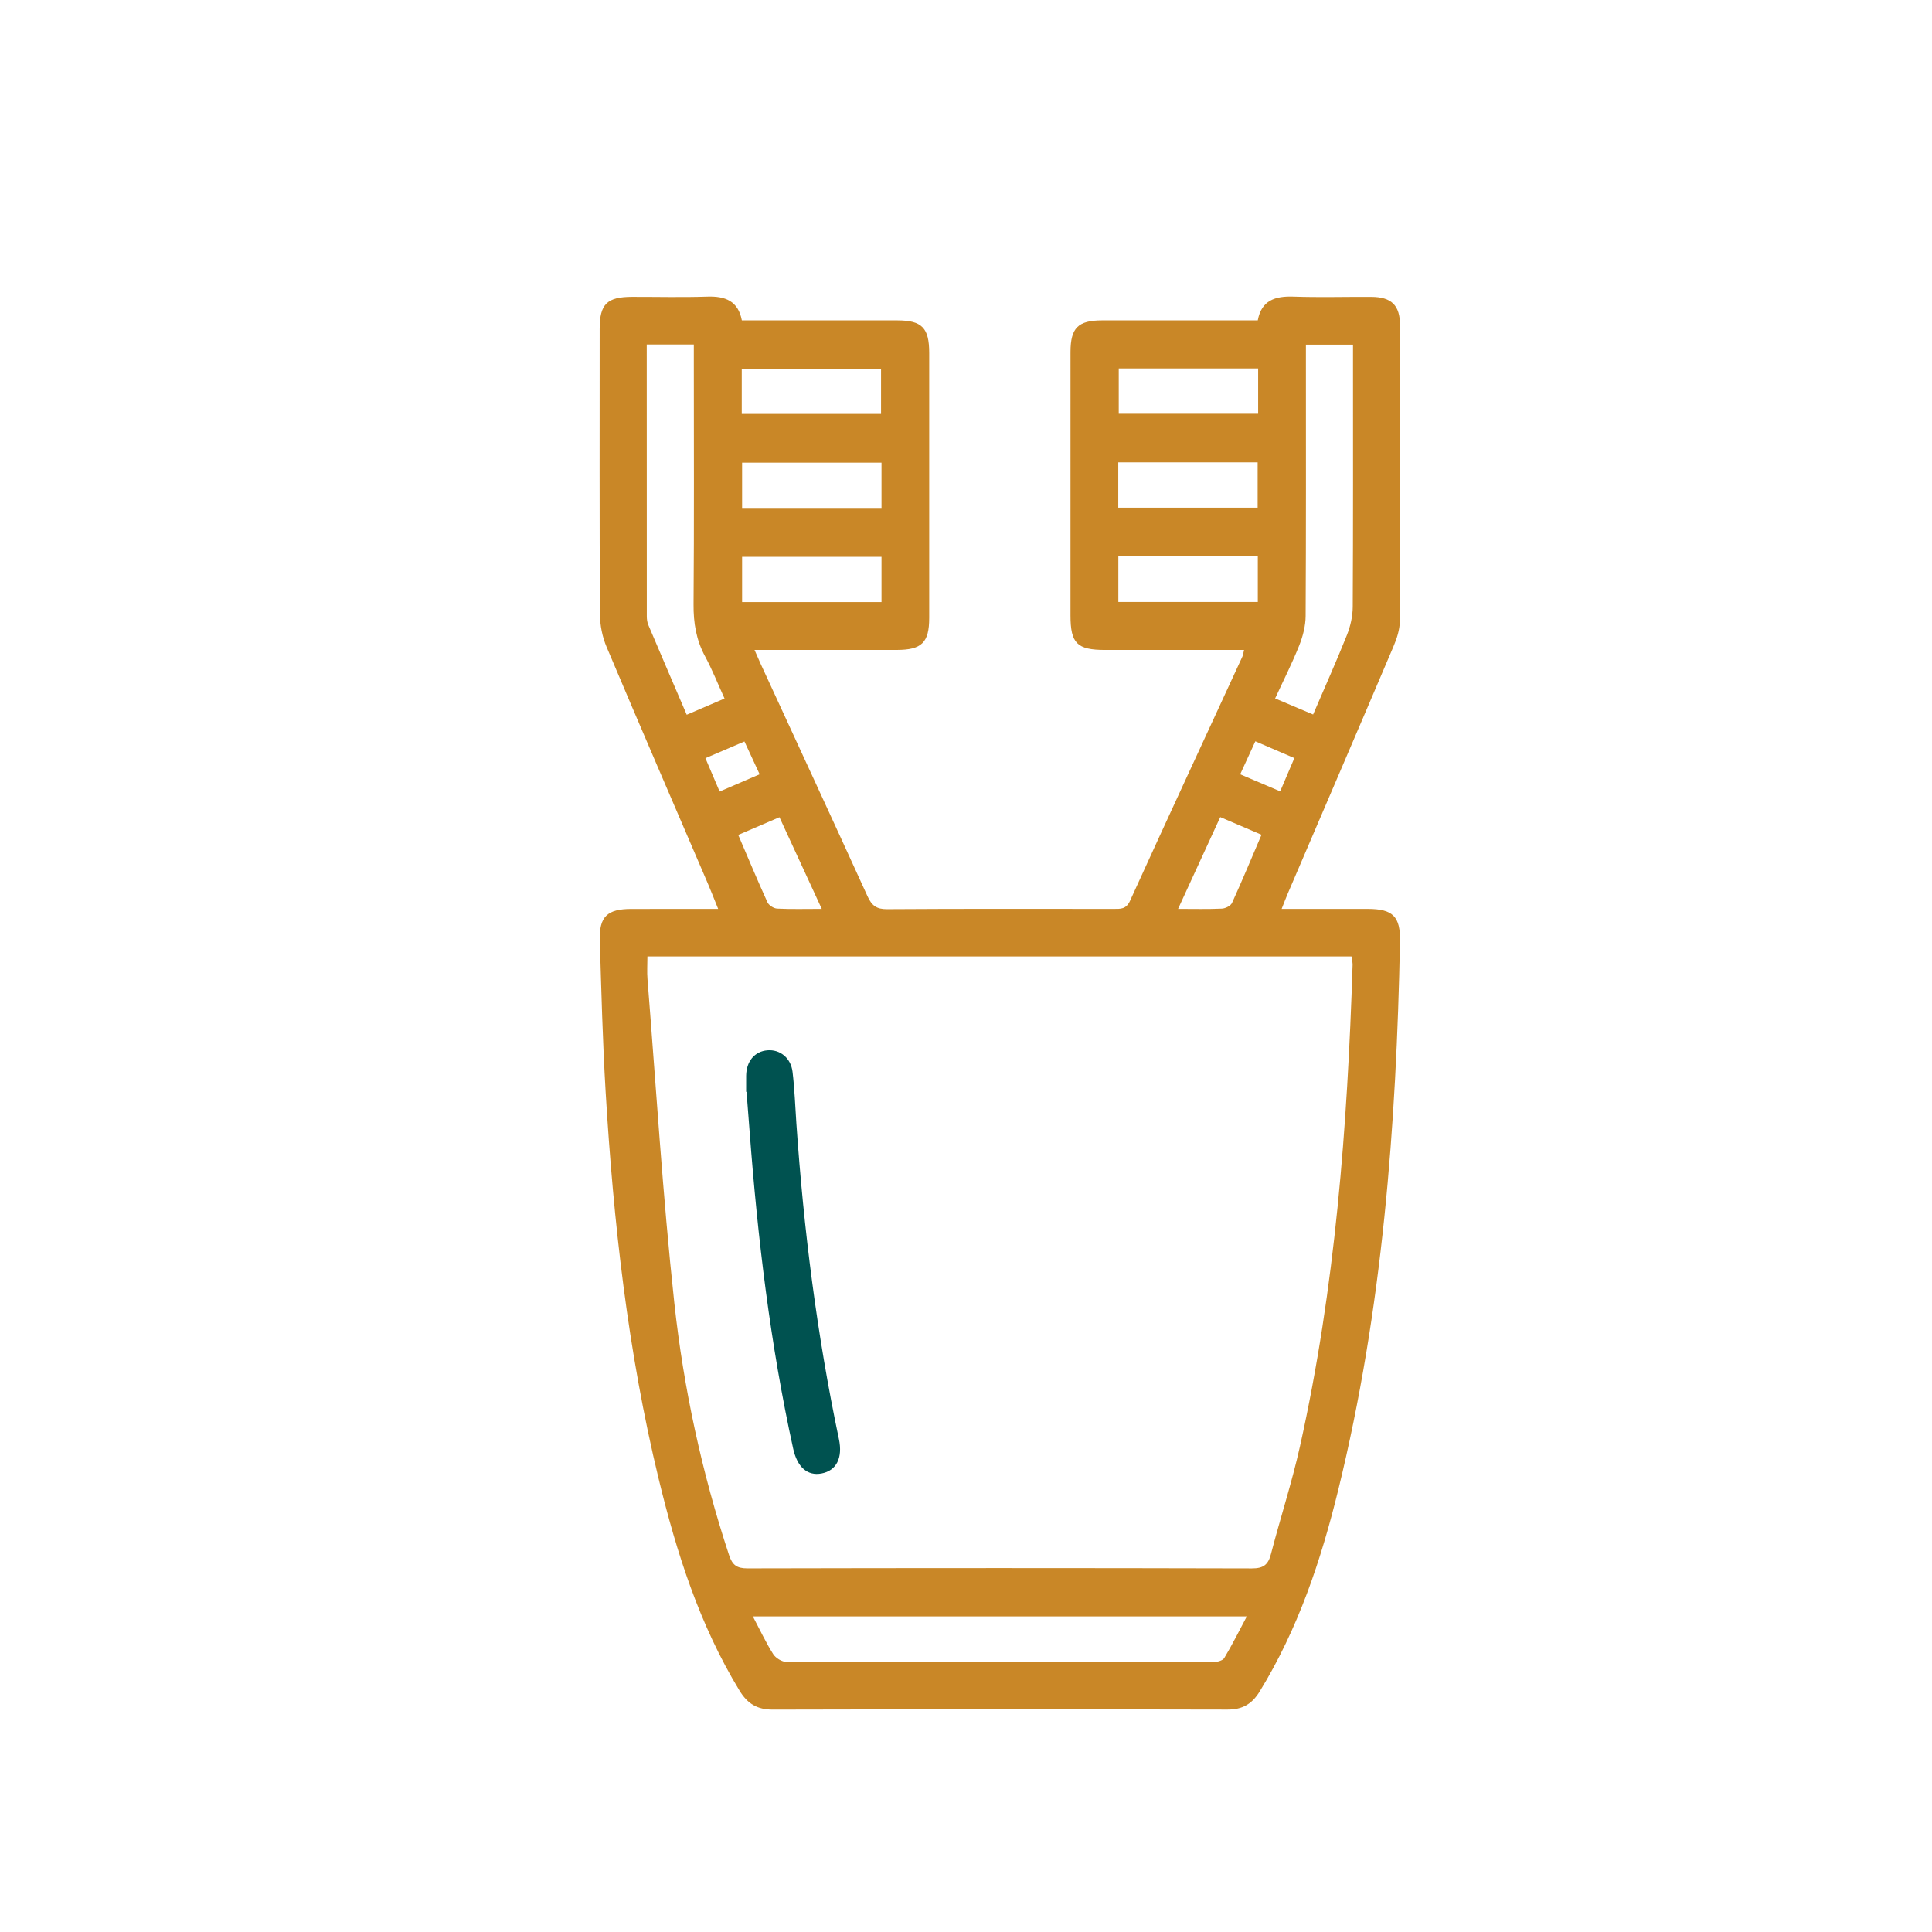 <svg width="117" height="117" viewBox="0 0 117 117" fill="none" xmlns="http://www.w3.org/2000/svg">
<path d="M43.491 55.043C43.254 54.458 43.065 53.968 42.858 53.486C40.813 48.718 38.751 43.956 36.734 39.177C36.478 38.569 36.335 37.867 36.332 37.207C36.301 31.445 36.313 25.683 36.315 19.922C36.315 18.413 36.759 17.977 38.286 17.975C39.801 17.972 41.318 18.012 42.83 17.961C43.912 17.925 44.7 18.219 44.926 19.4C48.092 19.4 51.209 19.398 54.326 19.401C55.832 19.401 56.272 19.848 56.272 21.375C56.274 26.721 56.274 32.067 56.272 37.413C56.272 38.916 55.822 39.358 54.297 39.359C51.476 39.361 48.657 39.36 45.693 39.36C45.845 39.704 45.955 39.964 46.072 40.219C48.231 44.906 50.401 49.587 52.539 54.283C52.794 54.842 53.08 55.064 53.719 55.059C58.293 55.028 62.867 55.042 67.441 55.043C67.856 55.043 68.199 55.07 68.435 54.55C70.682 49.611 72.968 44.689 75.239 39.761C75.284 39.662 75.293 39.546 75.339 39.36C72.493 39.36 69.709 39.361 66.924 39.36C65.225 39.359 64.828 38.964 64.828 37.267C64.827 31.951 64.827 26.634 64.829 21.318C64.83 19.858 65.284 19.402 66.742 19.401C69.859 19.398 72.977 19.401 76.17 19.401C76.391 18.192 77.219 17.922 78.326 17.961C79.899 18.016 81.474 17.968 83.048 17.977C84.272 17.985 84.784 18.489 84.786 19.71C84.792 25.68 84.799 31.65 84.772 37.62C84.77 38.131 84.591 38.669 84.388 39.148C82.266 44.143 80.122 49.127 77.985 54.115C77.871 54.381 77.771 54.653 77.615 55.043C79.421 55.043 81.129 55.04 82.838 55.043C84.347 55.046 84.813 55.497 84.783 57.013C84.562 68.194 83.721 79.308 81.048 90.211C80.001 94.486 78.613 98.641 76.287 102.431C75.814 103.201 75.24 103.532 74.332 103.53C65.155 103.51 55.978 103.509 46.8 103.532C45.851 103.534 45.267 103.174 44.783 102.379C42.361 98.4 40.972 94.031 39.886 89.55C38.021 81.852 37.149 74.011 36.677 66.122C36.495 63.069 36.417 60.01 36.324 56.954C36.28 55.508 36.774 55.047 38.236 55.045C39.949 55.04 41.665 55.043 43.491 55.043ZM39.207 57.92C39.207 58.428 39.176 58.868 39.212 59.304C39.734 65.838 40.131 72.385 40.836 78.9C41.398 84.087 42.51 89.196 44.15 94.172C44.349 94.774 44.615 94.98 45.265 94.979C55.447 94.956 65.63 94.955 75.812 94.981C76.511 94.983 76.8 94.76 76.968 94.11C77.533 91.932 78.236 89.785 78.725 87.591C80.864 77.995 81.599 68.239 81.912 58.44C81.917 58.274 81.87 58.106 81.845 57.921C67.639 57.92 53.482 57.92 39.207 57.92ZM75.506 97.888C65.48 97.888 55.596 97.888 45.593 97.888C46.035 98.725 46.384 99.478 46.825 100.173C46.977 100.413 47.358 100.644 47.635 100.645C56.245 100.67 64.855 100.667 73.465 100.655C73.697 100.655 74.043 100.57 74.141 100.407C74.624 99.605 75.04 98.764 75.506 97.888ZM39.166 20.861C39.166 26.413 39.165 31.867 39.17 37.321C39.17 37.494 39.193 37.681 39.259 37.839C40.02 39.635 40.791 41.427 41.587 43.284C42.363 42.951 43.088 42.64 43.877 42.301C43.469 41.407 43.133 40.553 42.7 39.751C42.161 38.755 41.992 37.724 42.001 36.596C42.039 31.674 42.017 26.751 42.017 21.828C42.017 21.514 42.017 21.199 42.017 20.86C41.025 20.861 40.148 20.861 39.166 20.861ZM79.085 20.87C79.085 21.253 79.085 21.574 79.085 21.895C79.085 27.033 79.097 32.171 79.068 37.309C79.064 37.908 78.9 38.537 78.676 39.099C78.251 40.166 77.729 41.194 77.221 42.297C78.025 42.637 78.75 42.943 79.521 43.269C80.229 41.618 80.934 40.051 81.569 38.457C81.782 37.923 81.918 37.321 81.921 36.749C81.948 31.789 81.937 26.83 81.937 21.87C81.937 21.551 81.937 21.233 81.937 20.87C80.974 20.87 80.094 20.87 79.085 20.87ZM53.355 25.067C53.355 24.086 53.355 23.187 53.355 22.325C50.489 22.325 47.692 22.325 44.92 22.325C44.92 23.278 44.92 24.156 44.92 25.067C47.748 25.067 50.525 25.067 53.355 25.067ZM76.192 22.312C73.326 22.312 70.528 22.312 67.75 22.312C67.75 23.275 67.75 24.175 67.75 25.057C70.598 25.057 73.375 25.057 76.192 25.057C76.192 24.134 76.192 23.256 76.192 22.312ZM53.383 28.017C50.511 28.017 47.713 28.017 44.941 28.017C44.941 28.981 44.941 29.881 44.941 30.759C47.79 30.759 50.567 30.759 53.383 30.759C53.383 29.834 53.383 28.956 53.383 28.017ZM67.721 30.744C70.588 30.744 73.386 30.744 76.162 30.744C76.162 29.782 76.162 28.881 76.162 28C73.315 28 70.538 28 67.721 28C67.721 28.923 67.721 29.801 67.721 30.744ZM53.383 33.72C50.511 33.72 47.714 33.72 44.941 33.72C44.941 34.684 44.941 35.584 44.941 36.461C47.79 36.461 50.567 36.461 53.383 36.461C53.383 35.537 53.383 34.659 53.383 33.72ZM67.726 33.693C67.726 34.672 67.726 35.55 67.726 36.455C70.57 36.455 73.368 36.455 76.172 36.455C76.172 35.503 76.172 34.603 76.172 33.693C73.333 33.693 70.556 33.693 67.726 33.693ZM44.707 50.562C45.318 51.987 45.875 53.324 46.476 54.642C46.56 54.826 46.855 55.014 47.061 55.024C47.911 55.067 48.765 55.042 49.765 55.042C48.877 53.118 48.044 51.312 47.203 49.49C46.33 49.866 45.571 50.192 44.707 50.562ZM73.898 49.483C73.027 51.379 72.206 53.163 71.343 55.042C72.34 55.042 73.172 55.065 73.999 55.025C74.214 55.015 74.53 54.857 74.61 54.68C75.222 53.34 75.786 51.978 76.396 50.552C75.543 50.188 74.765 49.854 73.898 49.483ZM46.003 46.89C45.67 46.17 45.39 45.566 45.083 44.903C44.268 45.251 43.524 45.569 42.719 45.914C43.017 46.614 43.288 47.248 43.58 47.934C44.414 47.574 45.163 47.252 46.003 46.89ZM76.022 44.892C75.701 45.593 75.413 46.219 75.105 46.891C75.963 47.257 76.73 47.583 77.527 47.922C77.836 47.197 78.098 46.584 78.385 45.91C77.598 45.571 76.874 45.259 76.022 44.892Z" fill="#C98727"/>
<path d="M45.186 66.12C45.186 65.793 45.183 65.467 45.187 65.14C45.198 64.269 45.701 63.67 46.472 63.605C47.229 63.541 47.894 64.06 47.996 64.911C48.12 65.941 48.156 66.982 48.227 68.019C48.669 74.452 49.472 80.836 50.804 87.149C51.046 88.296 50.651 89.062 49.747 89.233C48.901 89.392 48.281 88.852 48.034 87.729C46.643 81.395 45.883 74.976 45.396 68.518C45.336 67.719 45.272 66.92 45.21 66.12C45.202 66.12 45.194 66.12 45.186 66.12Z" fill="#005250"/>
</svg>
